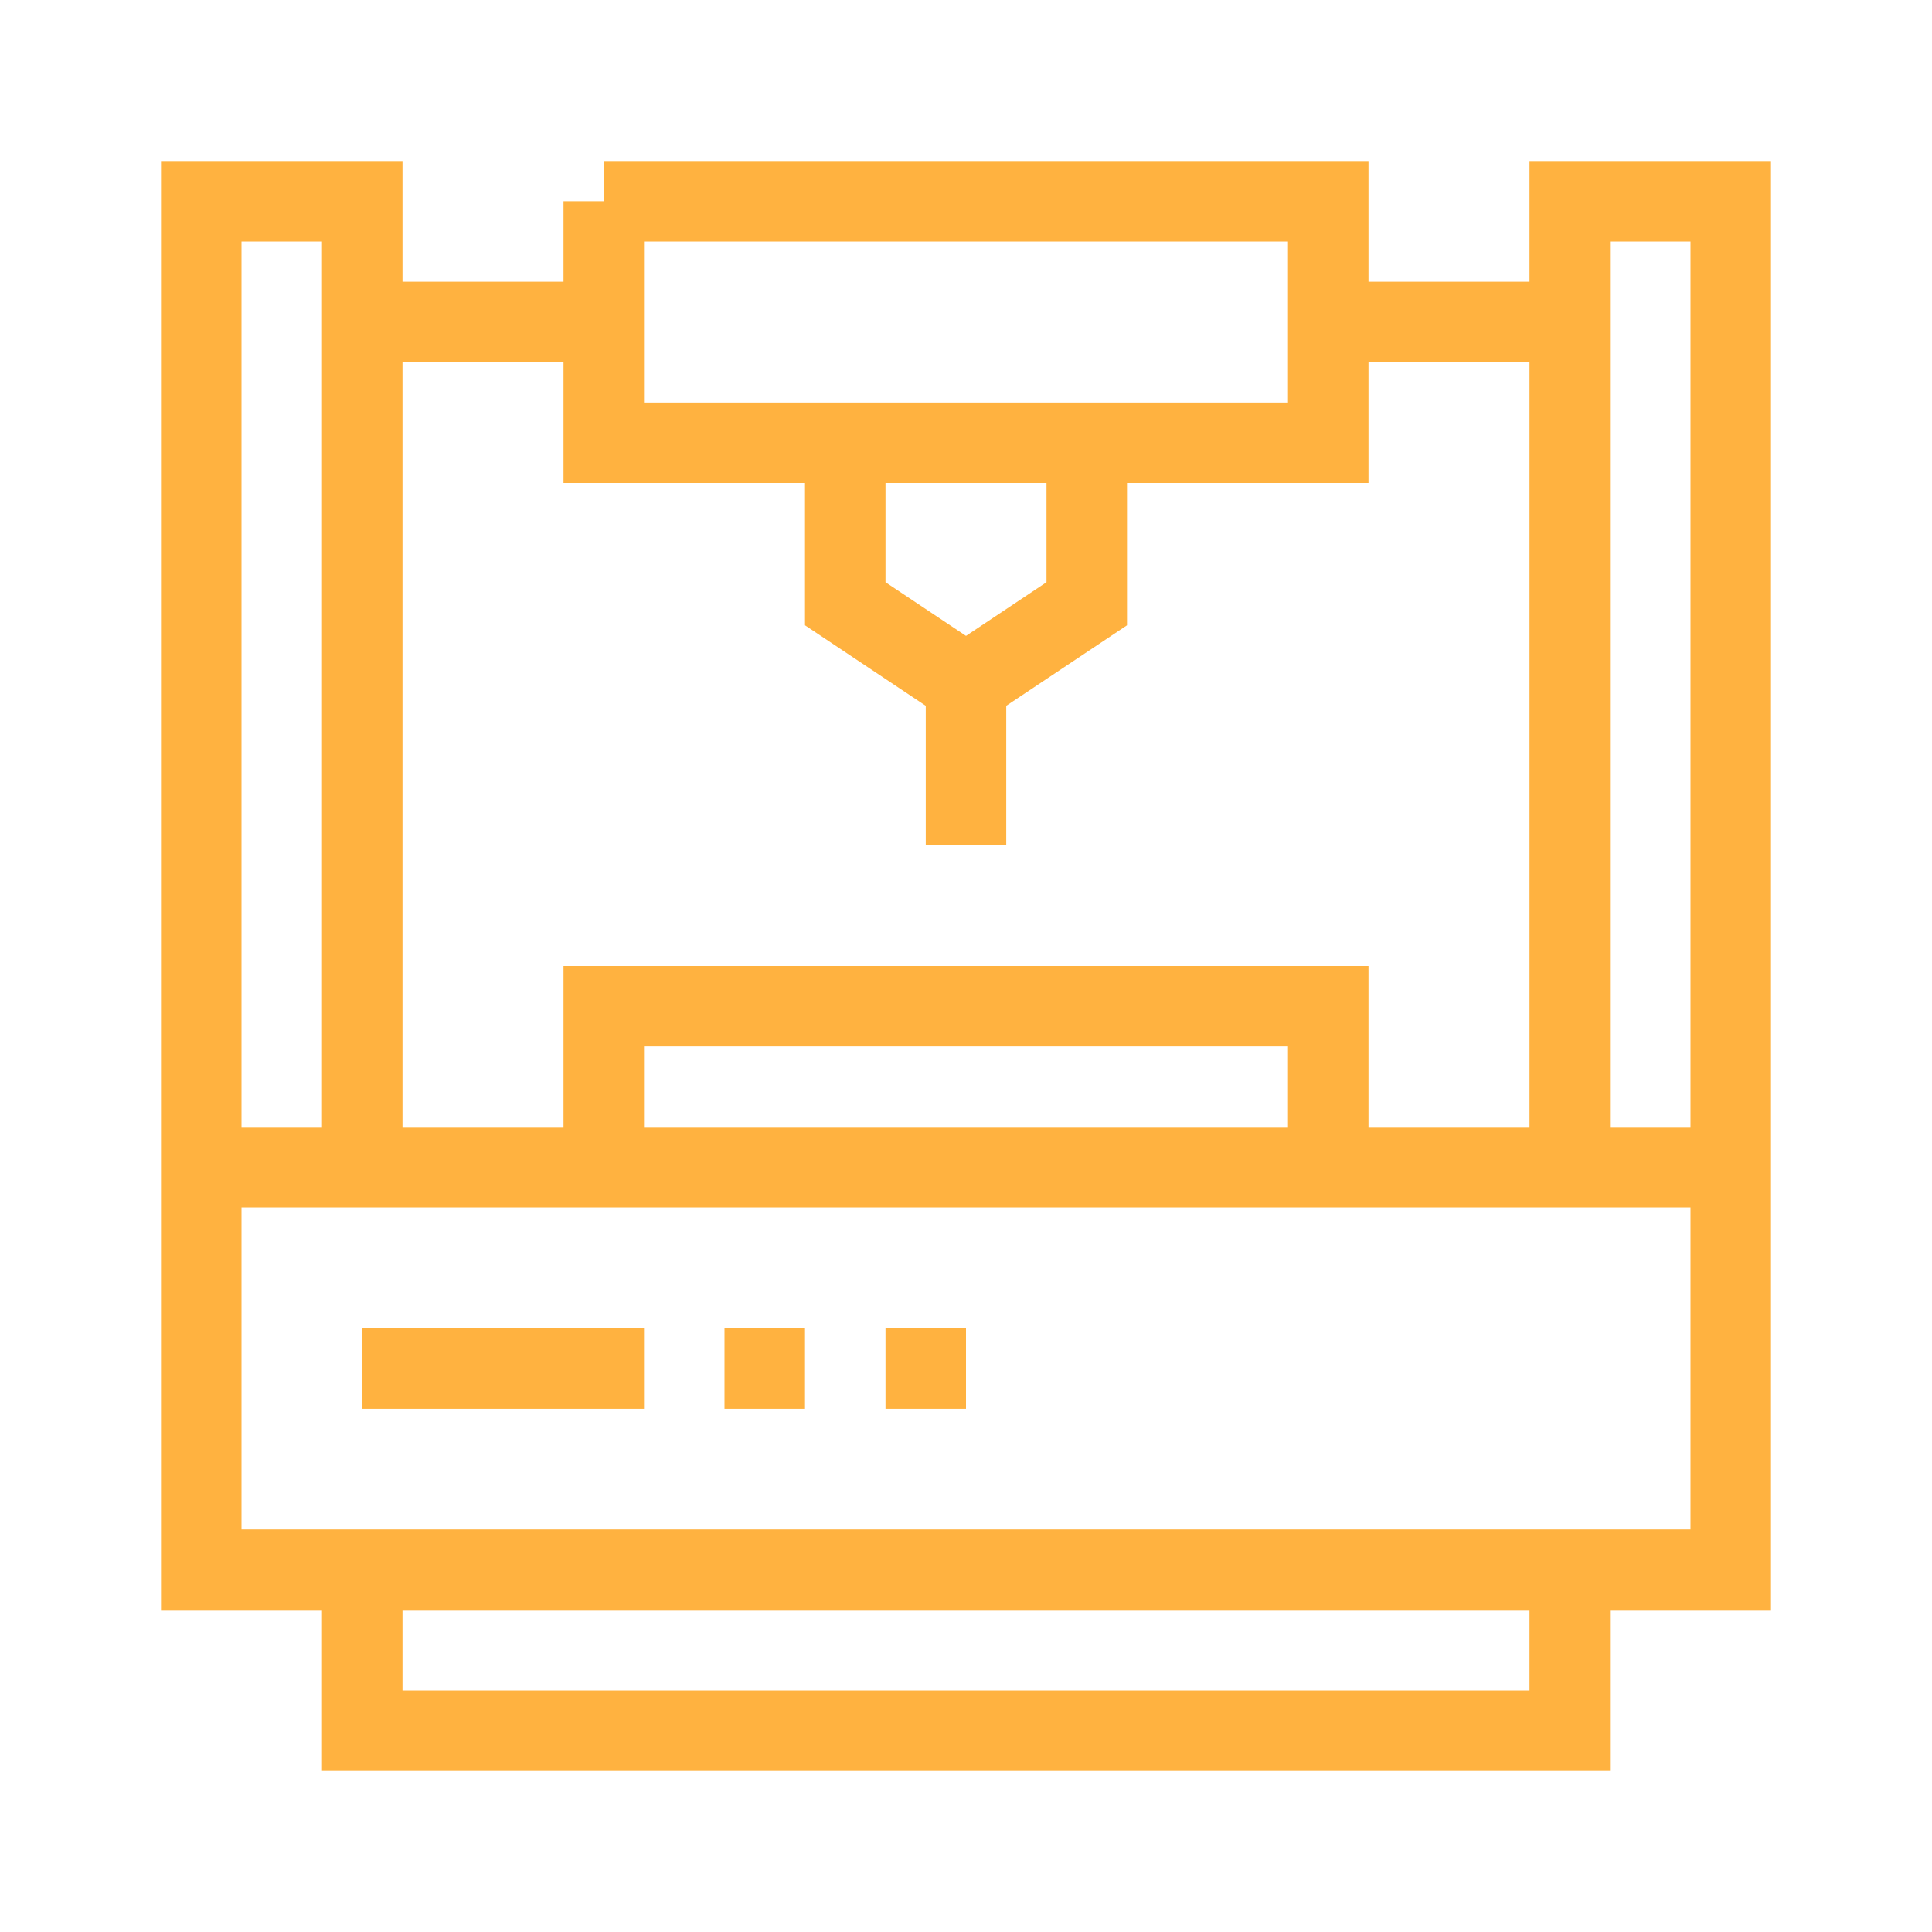 <?xml version="1.0" encoding="UTF-8"?> <svg xmlns="http://www.w3.org/2000/svg" width="48" height="48" viewBox="0 0 48 48" fill="none"> <path d="M39 29H43M39 29H33M39 29V8M43 29V39H39M43 29V5H39V8M5 29V5H9V8M5 29V39H9M5 29H9M9 29H15M9 29V8M15 29V25H33V29M15 29H33M39 39V43H9V39M39 39H9M9 34H16M18 34H20M22 34H24M9 8H15V5M15 5V11H21M15 5H33V8M33 8V11H27M33 8H39M27 11V15L24 17M27 11H21M21 11V15L24 17M24 17V21" stroke="#FFB240" stroke-width="2"></path> </svg> 